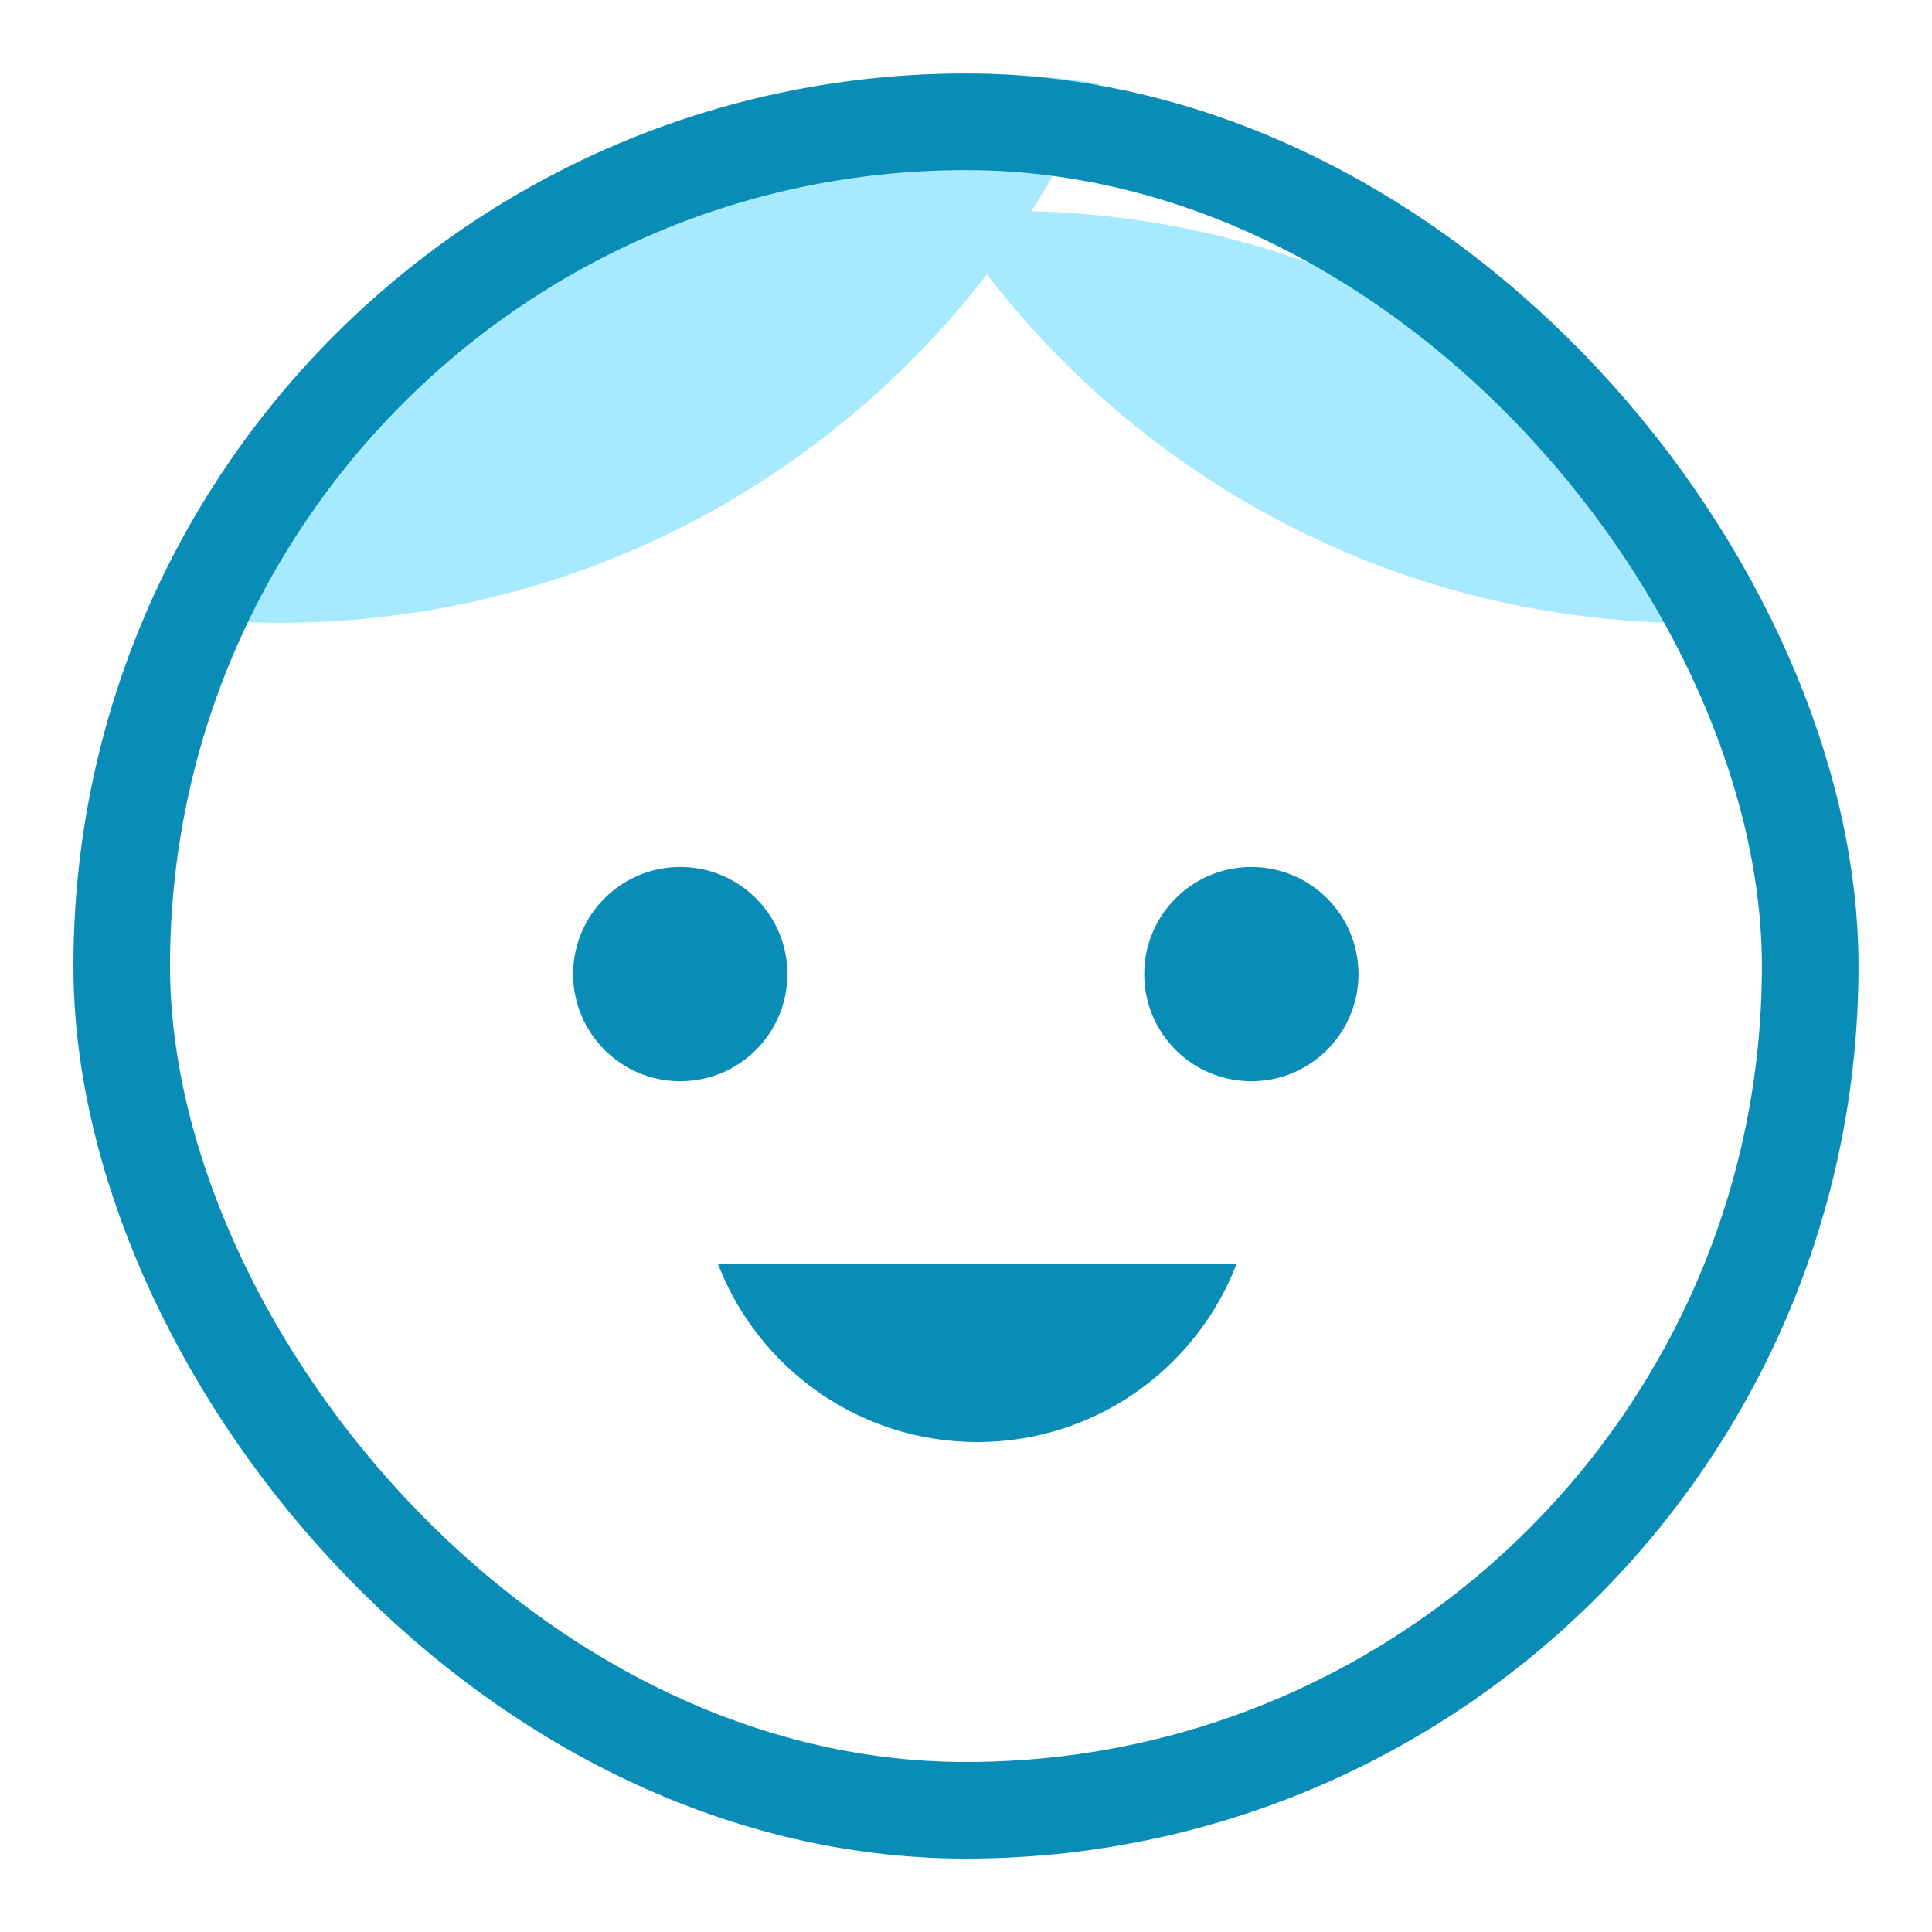 <svg width="20" height="20" viewBox="0 0 20 20" fill="none" xmlns="http://www.w3.org/2000/svg">
<g clip-path="url(#clip0_1995_200420)">
<path fill-rule="evenodd" clip-rule="evenodd" d="M11.379 0.864C9.963 4.148 6.696 6.447 2.892 6.447C2.423 6.447 1.962 6.412 1.511 6.345C2.928 3.06 6.195 0.761 9.999 0.761C10.468 0.761 10.929 0.796 11.379 0.864Z" fill="#A7EAFF"/>
<path fill-rule="evenodd" clip-rule="evenodd" d="M9.77 2.207C11.415 4.76 14.282 6.45 17.544 6.45C17.768 6.45 17.991 6.442 18.211 6.426C16.567 3.874 13.7 2.183 10.438 2.183C10.214 2.183 9.991 2.191 9.77 2.207Z" fill="#A7EAFF"/>
<rect x="1.26" y="1.261" width="17.479" height="17.479" rx="8.739" stroke="#098DB7"/>
<path fill-rule="evenodd" clip-rule="evenodd" d="M7.431 13.081C7.845 14.161 8.891 14.928 10.117 14.928C11.342 14.928 12.389 14.161 12.802 13.081H7.431Z" fill="#098DB7"/>
<circle cx="7.042" cy="10.084" r="1.109" fill="#098DB7"/>
<circle cx="12.954" cy="10.084" r="1.109" fill="#098DB7"/>
</g>
<defs>
<clipPath id="clip0_1995_200420">
<rect width="20" height="20" fill="white" transform="translate(0 0)"/>
</clipPath>
</defs>
</svg>
